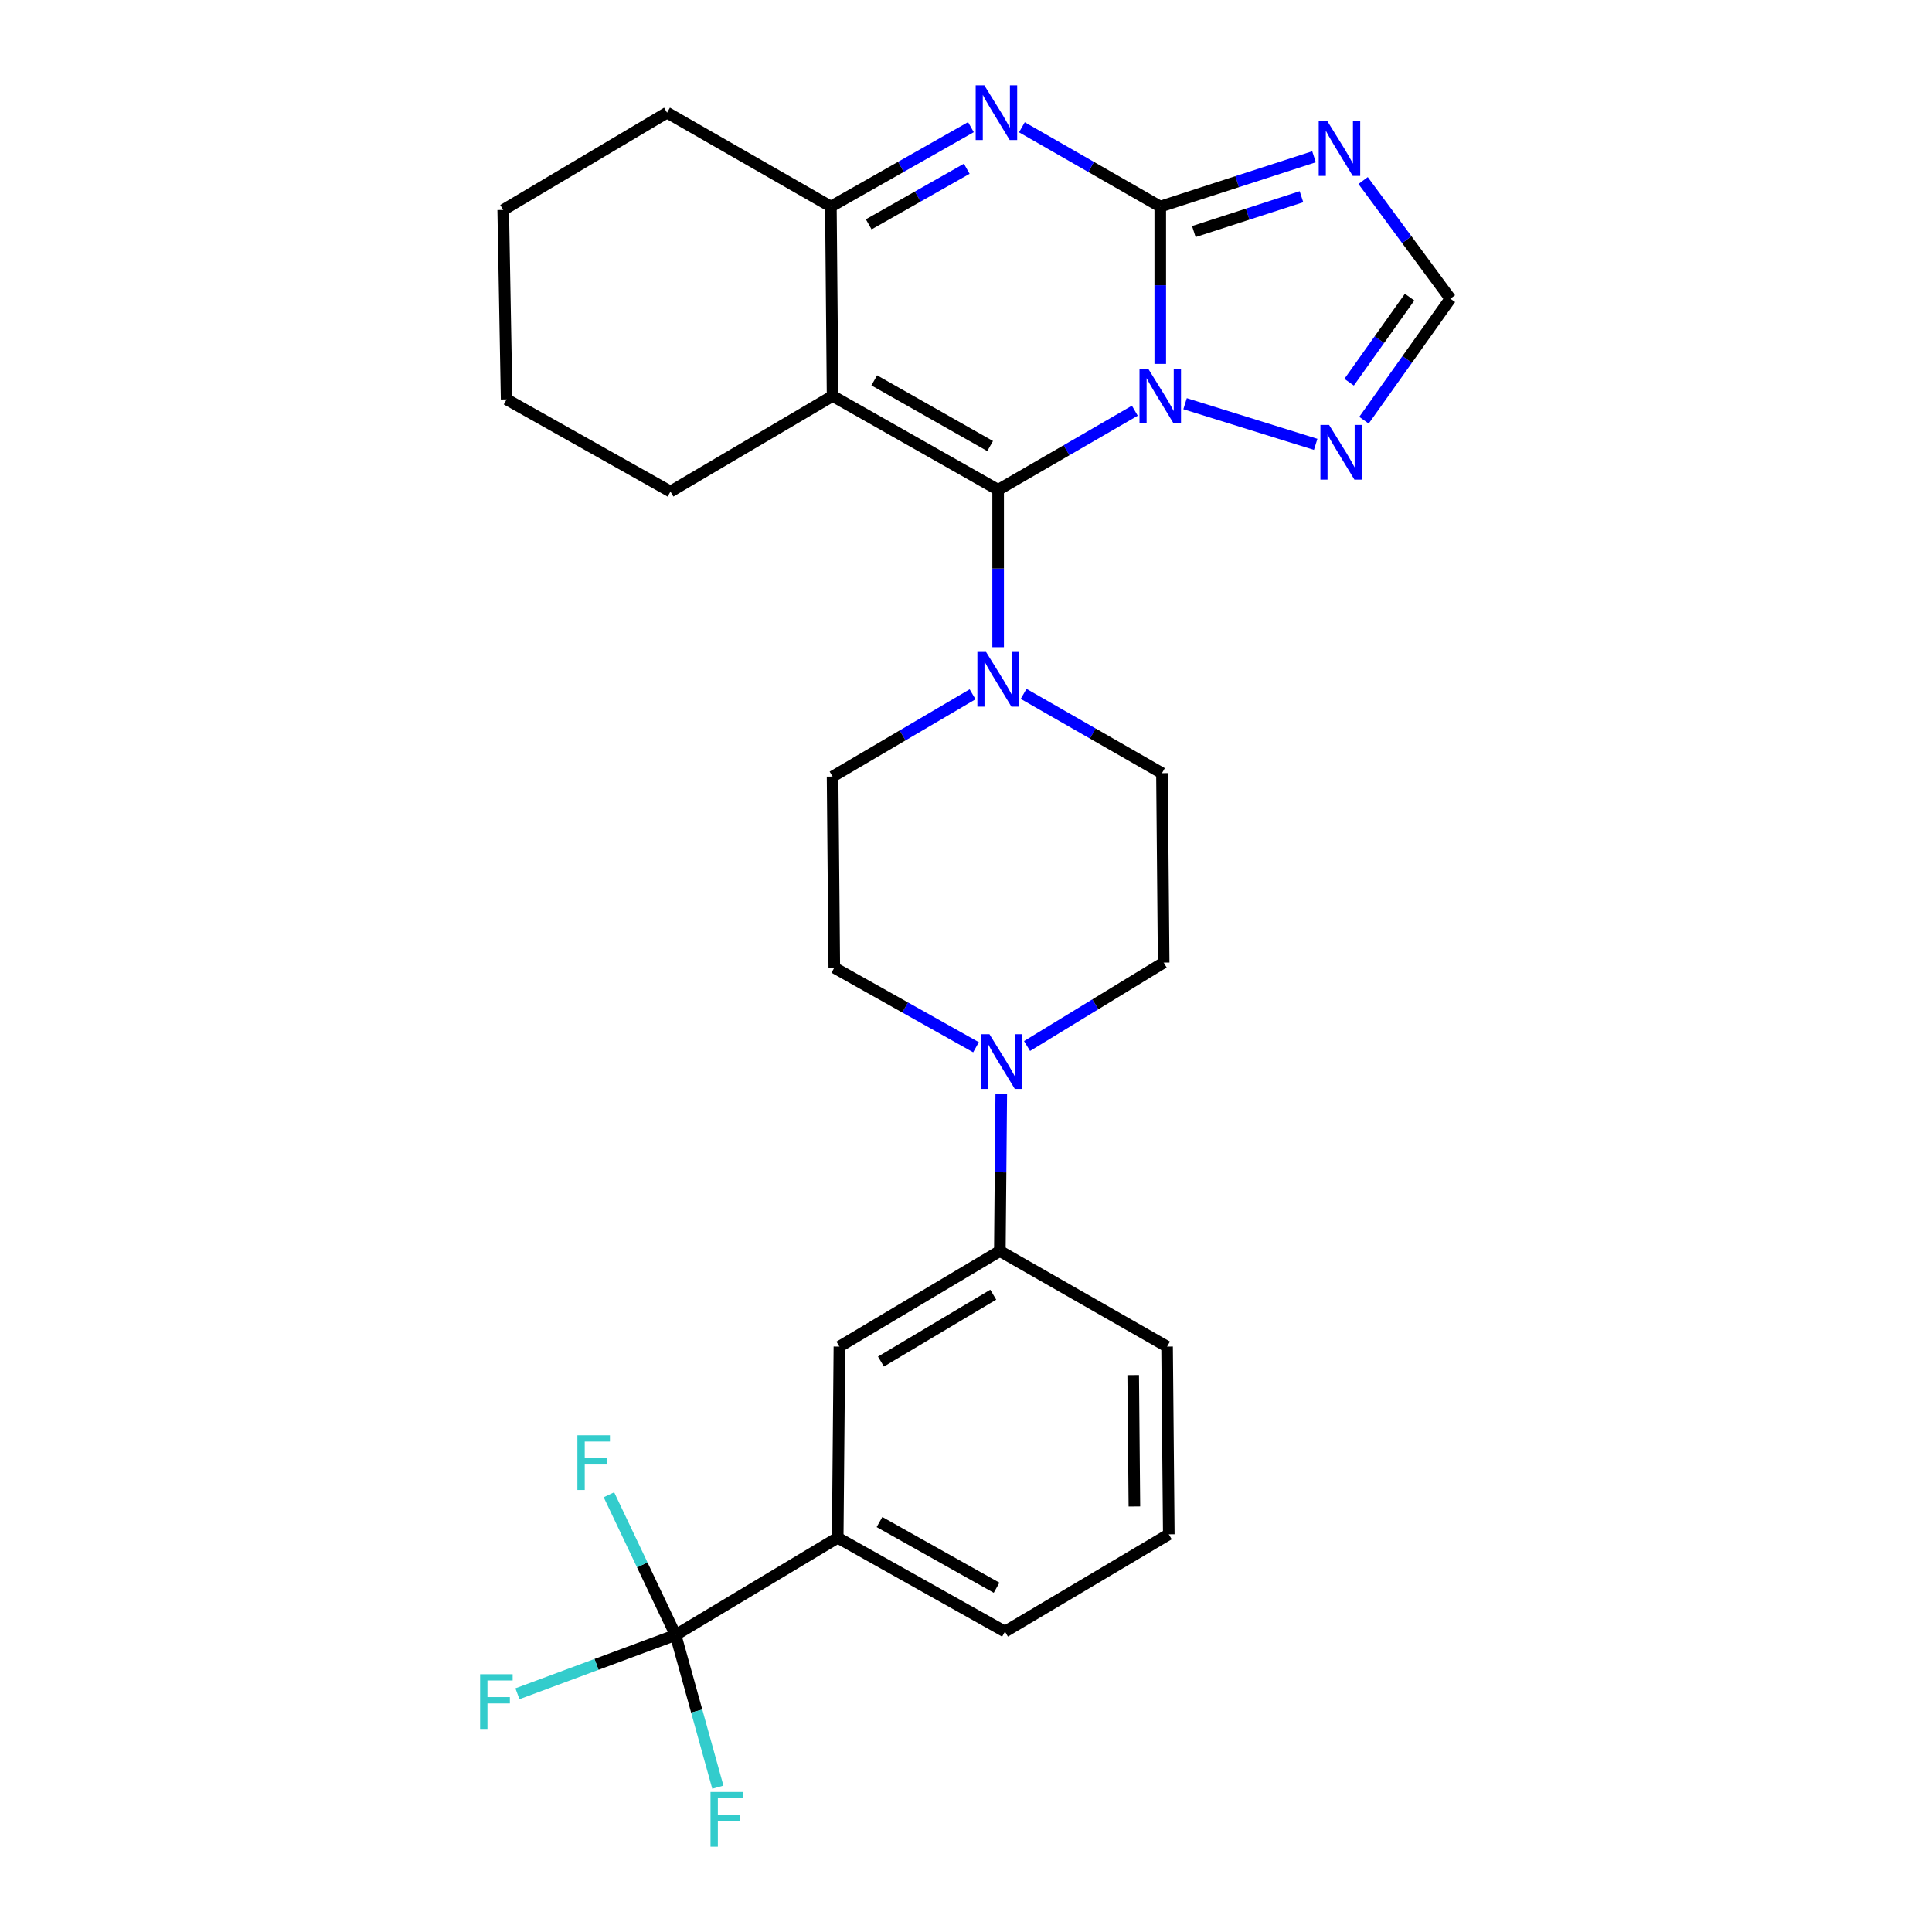 <?xml version='1.0' encoding='iso-8859-1'?>
<svg version='1.1' baseProfile='full'
              xmlns='http://www.w3.org/2000/svg'
                      xmlns:rdkit='http://www.rdkit.org/xml'
                      xmlns:xlink='http://www.w3.org/1999/xlink'
                  xml:space='preserve'
width='1000px' height='1000px' viewBox='0 0 1000 1000'>
<!-- END OF HEADER -->
<rect style='opacity:1.0;fill:#FFFFFF;stroke:none' width='1000' height='1000' x='0' y='0'> </rect>
<path class='bond-0' d='M 529.818,359.146 L 565.625,379.665' style='fill:none;fill-rule:evenodd;stroke:#0000FF;stroke-width:6px;stroke-linecap:butt;stroke-linejoin:miter;stroke-opacity:1' />
<path class='bond-0' d='M 565.625,379.665 L 601.432,400.184' style='fill:none;fill-rule:evenodd;stroke:#000000;stroke-width:6px;stroke-linecap:butt;stroke-linejoin:miter;stroke-opacity:1' />
<path class='bond-1' d='M 516.635,334.98 L 516.635,294.261' style='fill:none;fill-rule:evenodd;stroke:#0000FF;stroke-width:6px;stroke-linecap:butt;stroke-linejoin:miter;stroke-opacity:1' />
<path class='bond-1' d='M 516.635,294.261 L 516.635,253.542' style='fill:none;fill-rule:evenodd;stroke:#000000;stroke-width:6px;stroke-linecap:butt;stroke-linejoin:miter;stroke-opacity:1' />
<path class='bond-2' d='M 503.41,359.363 L 467.178,380.657' style='fill:none;fill-rule:evenodd;stroke:#0000FF;stroke-width:6px;stroke-linecap:butt;stroke-linejoin:miter;stroke-opacity:1' />
<path class='bond-2' d='M 467.178,380.657 L 430.945,401.951' style='fill:none;fill-rule:evenodd;stroke:#000000;stroke-width:6px;stroke-linecap:butt;stroke-linejoin:miter;stroke-opacity:1' />
<path class='bond-3' d='M 705.994,217.506 L 728.359,186.058' style='fill:none;fill-rule:evenodd;stroke:#0000FF;stroke-width:6px;stroke-linecap:butt;stroke-linejoin:miter;stroke-opacity:1' />
<path class='bond-3' d='M 728.359,186.058 L 750.724,154.609' style='fill:none;fill-rule:evenodd;stroke:#000000;stroke-width:6px;stroke-linecap:butt;stroke-linejoin:miter;stroke-opacity:1' />
<path class='bond-3' d='M 698.304,197.831 L 713.959,175.817' style='fill:none;fill-rule:evenodd;stroke:#0000FF;stroke-width:6px;stroke-linecap:butt;stroke-linejoin:miter;stroke-opacity:1' />
<path class='bond-3' d='M 713.959,175.817 L 729.615,153.803' style='fill:none;fill-rule:evenodd;stroke:#000000;stroke-width:6px;stroke-linecap:butt;stroke-linejoin:miter;stroke-opacity:1' />
<path class='bond-4' d='M 680.998,229.999 L 613.395,208.958' style='fill:none;fill-rule:evenodd;stroke:#0000FF;stroke-width:6px;stroke-linecap:butt;stroke-linejoin:miter;stroke-opacity:1' />
<path class='bond-5' d='M 750.724,154.609 L 728.137,124.028' style='fill:none;fill-rule:evenodd;stroke:#000000;stroke-width:6px;stroke-linecap:butt;stroke-linejoin:miter;stroke-opacity:1' />
<path class='bond-5' d='M 728.137,124.028 L 705.549,93.447' style='fill:none;fill-rule:evenodd;stroke:#0000FF;stroke-width:6px;stroke-linecap:butt;stroke-linejoin:miter;stroke-opacity:1' />
<path class='bond-6' d='M 680.129,81.14 L 640.338,94.03' style='fill:none;fill-rule:evenodd;stroke:#0000FF;stroke-width:6px;stroke-linecap:butt;stroke-linejoin:miter;stroke-opacity:1' />
<path class='bond-6' d='M 640.338,94.03 L 600.548,106.92' style='fill:none;fill-rule:evenodd;stroke:#000000;stroke-width:6px;stroke-linecap:butt;stroke-linejoin:miter;stroke-opacity:1' />
<path class='bond-6' d='M 673.637,101.817 L 645.784,110.84' style='fill:none;fill-rule:evenodd;stroke:#0000FF;stroke-width:6px;stroke-linecap:butt;stroke-linejoin:miter;stroke-opacity:1' />
<path class='bond-6' d='M 645.784,110.84 L 617.931,119.863' style='fill:none;fill-rule:evenodd;stroke:#000000;stroke-width:6px;stroke-linecap:butt;stroke-linejoin:miter;stroke-opacity:1' />
<path class='bond-7' d='M 587.384,212.581 L 552.01,233.061' style='fill:none;fill-rule:evenodd;stroke:#0000FF;stroke-width:6px;stroke-linecap:butt;stroke-linejoin:miter;stroke-opacity:1' />
<path class='bond-7' d='M 552.01,233.061 L 516.635,253.542' style='fill:none;fill-rule:evenodd;stroke:#000000;stroke-width:6px;stroke-linecap:butt;stroke-linejoin:miter;stroke-opacity:1' />
<path class='bond-8' d='M 600.548,188.348 L 600.548,147.634' style='fill:none;fill-rule:evenodd;stroke:#0000FF;stroke-width:6px;stroke-linecap:butt;stroke-linejoin:miter;stroke-opacity:1' />
<path class='bond-8' d='M 600.548,147.634 L 600.548,106.92' style='fill:none;fill-rule:evenodd;stroke:#000000;stroke-width:6px;stroke-linecap:butt;stroke-linejoin:miter;stroke-opacity:1' />
<path class='bond-9' d='M 600.548,106.92 L 564.742,86.397' style='fill:none;fill-rule:evenodd;stroke:#000000;stroke-width:6px;stroke-linecap:butt;stroke-linejoin:miter;stroke-opacity:1' />
<path class='bond-9' d='M 564.742,86.397 L 528.935,65.874' style='fill:none;fill-rule:evenodd;stroke:#0000FF;stroke-width:6px;stroke-linecap:butt;stroke-linejoin:miter;stroke-opacity:1' />
<path class='bond-10' d='M 502.549,65.806 L 466.305,86.363' style='fill:none;fill-rule:evenodd;stroke:#0000FF;stroke-width:6px;stroke-linecap:butt;stroke-linejoin:miter;stroke-opacity:1' />
<path class='bond-10' d='M 466.305,86.363 L 430.062,106.92' style='fill:none;fill-rule:evenodd;stroke:#000000;stroke-width:6px;stroke-linecap:butt;stroke-linejoin:miter;stroke-opacity:1' />
<path class='bond-10' d='M 500.393,87.343 L 475.023,101.733' style='fill:none;fill-rule:evenodd;stroke:#0000FF;stroke-width:6px;stroke-linecap:butt;stroke-linejoin:miter;stroke-opacity:1' />
<path class='bond-10' d='M 475.023,101.733 L 449.652,116.123' style='fill:none;fill-rule:evenodd;stroke:#000000;stroke-width:6px;stroke-linecap:butt;stroke-linejoin:miter;stroke-opacity:1' />
<path class='bond-11' d='M 516.635,253.542 L 430.945,204.959' style='fill:none;fill-rule:evenodd;stroke:#000000;stroke-width:6px;stroke-linecap:butt;stroke-linejoin:miter;stroke-opacity:1' />
<path class='bond-11' d='M 512.497,230.883 L 452.514,196.875' style='fill:none;fill-rule:evenodd;stroke:#000000;stroke-width:6px;stroke-linecap:butt;stroke-linejoin:miter;stroke-opacity:1' />
<path class='bond-12' d='M 430.945,204.959 L 430.062,106.92' style='fill:none;fill-rule:evenodd;stroke:#000000;stroke-width:6px;stroke-linecap:butt;stroke-linejoin:miter;stroke-opacity:1' />
<path class='bond-13' d='M 430.945,204.959 L 347.032,254.425' style='fill:none;fill-rule:evenodd;stroke:#000000;stroke-width:6px;stroke-linecap:butt;stroke-linejoin:miter;stroke-opacity:1' />
<path class='bond-14' d='M 430.062,106.92 L 345.265,58.317' style='fill:none;fill-rule:evenodd;stroke:#000000;stroke-width:6px;stroke-linecap:butt;stroke-linejoin:miter;stroke-opacity:1' />
<path class='bond-15' d='M 345.265,58.317 L 260.458,108.667' style='fill:none;fill-rule:evenodd;stroke:#000000;stroke-width:6px;stroke-linecap:butt;stroke-linejoin:miter;stroke-opacity:1' />
<path class='bond-16' d='M 260.458,108.667 L 262.225,206.726' style='fill:none;fill-rule:evenodd;stroke:#000000;stroke-width:6px;stroke-linecap:butt;stroke-linejoin:miter;stroke-opacity:1' />
<path class='bond-17' d='M 262.225,206.726 L 347.032,254.425' style='fill:none;fill-rule:evenodd;stroke:#000000;stroke-width:6px;stroke-linecap:butt;stroke-linejoin:miter;stroke-opacity:1' />
<path class='bond-18' d='M 517.519,647.525 L 517.886,606.802' style='fill:none;fill-rule:evenodd;stroke:#000000;stroke-width:6px;stroke-linecap:butt;stroke-linejoin:miter;stroke-opacity:1' />
<path class='bond-18' d='M 517.886,606.802 L 518.252,566.078' style='fill:none;fill-rule:evenodd;stroke:#0000FF;stroke-width:6px;stroke-linecap:butt;stroke-linejoin:miter;stroke-opacity:1' />
<path class='bond-19' d='M 517.519,647.525 L 434.479,696.992' style='fill:none;fill-rule:evenodd;stroke:#000000;stroke-width:6px;stroke-linecap:butt;stroke-linejoin:miter;stroke-opacity:1' />
<path class='bond-19' d='M 514.106,670.126 L 455.978,704.752' style='fill:none;fill-rule:evenodd;stroke:#000000;stroke-width:6px;stroke-linecap:butt;stroke-linejoin:miter;stroke-opacity:1' />
<path class='bond-20' d='M 517.519,647.525 L 604.082,696.992' style='fill:none;fill-rule:evenodd;stroke:#000000;stroke-width:6px;stroke-linecap:butt;stroke-linejoin:miter;stroke-opacity:1' />
<path class='bond-21' d='M 505.18,542.047 L 468.504,521.465' style='fill:none;fill-rule:evenodd;stroke:#0000FF;stroke-width:6px;stroke-linecap:butt;stroke-linejoin:miter;stroke-opacity:1' />
<path class='bond-21' d='M 468.504,521.465 L 431.829,500.884' style='fill:none;fill-rule:evenodd;stroke:#000000;stroke-width:6px;stroke-linecap:butt;stroke-linejoin:miter;stroke-opacity:1' />
<path class='bond-22' d='M 531.6,541.408 L 566.958,519.821' style='fill:none;fill-rule:evenodd;stroke:#0000FF;stroke-width:6px;stroke-linecap:butt;stroke-linejoin:miter;stroke-opacity:1' />
<path class='bond-22' d='M 566.958,519.821 L 602.315,498.233' style='fill:none;fill-rule:evenodd;stroke:#000000;stroke-width:6px;stroke-linecap:butt;stroke-linejoin:miter;stroke-opacity:1' />
<path class='bond-23' d='M 434.479,696.992 L 433.596,795.924' style='fill:none;fill-rule:evenodd;stroke:#000000;stroke-width:6px;stroke-linecap:butt;stroke-linejoin:miter;stroke-opacity:1' />
<path class='bond-24' d='M 604.082,696.992 L 604.966,794.157' style='fill:none;fill-rule:evenodd;stroke:#000000;stroke-width:6px;stroke-linecap:butt;stroke-linejoin:miter;stroke-opacity:1' />
<path class='bond-24' d='M 586.545,711.727 L 587.164,779.743' style='fill:none;fill-rule:evenodd;stroke:#000000;stroke-width:6px;stroke-linecap:butt;stroke-linejoin:miter;stroke-opacity:1' />
<path class='bond-25' d='M 431.829,500.884 L 430.945,401.951' style='fill:none;fill-rule:evenodd;stroke:#000000;stroke-width:6px;stroke-linecap:butt;stroke-linejoin:miter;stroke-opacity:1' />
<path class='bond-26' d='M 602.315,498.233 L 601.432,400.184' style='fill:none;fill-rule:evenodd;stroke:#000000;stroke-width:6px;stroke-linecap:butt;stroke-linejoin:miter;stroke-opacity:1' />
<path class='bond-27' d='M 433.596,795.924 L 520.169,844.507' style='fill:none;fill-rule:evenodd;stroke:#000000;stroke-width:6px;stroke-linecap:butt;stroke-linejoin:miter;stroke-opacity:1' />
<path class='bond-27' d='M 455.229,787.802 L 515.831,821.81' style='fill:none;fill-rule:evenodd;stroke:#000000;stroke-width:6px;stroke-linecap:butt;stroke-linejoin:miter;stroke-opacity:1' />
<path class='bond-28' d='M 433.596,795.924 L 349.682,846.274' style='fill:none;fill-rule:evenodd;stroke:#000000;stroke-width:6px;stroke-linecap:butt;stroke-linejoin:miter;stroke-opacity:1' />
<path class='bond-29' d='M 604.966,794.157 L 520.169,844.507' style='fill:none;fill-rule:evenodd;stroke:#000000;stroke-width:6px;stroke-linecap:butt;stroke-linejoin:miter;stroke-opacity:1' />
<path class='bond-30' d='M 349.682,846.274 L 360.62,885.661' style='fill:none;fill-rule:evenodd;stroke:#000000;stroke-width:6px;stroke-linecap:butt;stroke-linejoin:miter;stroke-opacity:1' />
<path class='bond-30' d='M 360.62,885.661 L 371.558,925.047' style='fill:none;fill-rule:evenodd;stroke:#33CCCC;stroke-width:6px;stroke-linecap:butt;stroke-linejoin:miter;stroke-opacity:1' />
<path class='bond-31' d='M 349.682,846.274 L 332.431,809.982' style='fill:none;fill-rule:evenodd;stroke:#000000;stroke-width:6px;stroke-linecap:butt;stroke-linejoin:miter;stroke-opacity:1' />
<path class='bond-31' d='M 332.431,809.982 L 315.179,773.69' style='fill:none;fill-rule:evenodd;stroke:#33CCCC;stroke-width:6px;stroke-linecap:butt;stroke-linejoin:miter;stroke-opacity:1' />
<path class='bond-32' d='M 349.682,846.274 L 308.75,861.479' style='fill:none;fill-rule:evenodd;stroke:#000000;stroke-width:6px;stroke-linecap:butt;stroke-linejoin:miter;stroke-opacity:1' />
<path class='bond-32' d='M 308.75,861.479 L 267.818,876.684' style='fill:none;fill-rule:evenodd;stroke:#33CCCC;stroke-width:6px;stroke-linecap:butt;stroke-linejoin:miter;stroke-opacity:1' />
<path  class='atom-0' d='M 510.375 337.431
L 519.655 352.431
Q 520.575 353.911, 522.055 356.591
Q 523.535 359.271, 523.615 359.431
L 523.615 337.431
L 527.375 337.431
L 527.375 365.751
L 523.495 365.751
L 513.535 349.351
Q 512.375 347.431, 511.135 345.231
Q 509.935 343.031, 509.575 342.351
L 509.575 365.751
L 505.895 365.751
L 505.895 337.431
L 510.375 337.431
' fill='#0000FF'/>
<path  class='atom-1' d='M 687.93 219.945
L 697.21 234.945
Q 698.13 236.425, 699.61 239.105
Q 701.09 241.785, 701.17 241.945
L 701.17 219.945
L 704.93 219.945
L 704.93 248.265
L 701.05 248.265
L 691.09 231.865
Q 689.93 229.945, 688.69 227.745
Q 687.49 225.545, 687.13 224.865
L 687.13 248.265
L 683.45 248.265
L 683.45 219.945
L 687.93 219.945
' fill='#0000FF'/>
<path  class='atom-3' d='M 687.046 62.711
L 696.326 77.711
Q 697.246 79.191, 698.726 81.871
Q 700.206 84.551, 700.286 84.711
L 700.286 62.711
L 704.046 62.711
L 704.046 91.031
L 700.166 91.031
L 690.206 74.631
Q 689.046 72.711, 687.806 70.511
Q 686.606 68.311, 686.246 67.631
L 686.246 91.031
L 682.566 91.031
L 682.566 62.711
L 687.046 62.711
' fill='#0000FF'/>
<path  class='atom-4' d='M 594.288 190.799
L 603.568 205.799
Q 604.488 207.279, 605.968 209.959
Q 607.448 212.639, 607.528 212.799
L 607.528 190.799
L 611.288 190.799
L 611.288 219.119
L 607.408 219.119
L 597.448 202.719
Q 596.288 200.799, 595.048 198.599
Q 593.848 196.399, 593.488 195.719
L 593.488 219.119
L 589.808 219.119
L 589.808 190.799
L 594.288 190.799
' fill='#0000FF'/>
<path  class='atom-6' d='M 509.492 44.157
L 518.772 59.157
Q 519.692 60.637, 521.172 63.317
Q 522.652 65.997, 522.732 66.157
L 522.732 44.157
L 526.492 44.157
L 526.492 72.477
L 522.612 72.477
L 512.652 56.077
Q 511.492 54.157, 510.252 51.957
Q 509.052 49.757, 508.692 49.077
L 508.692 72.477
L 505.012 72.477
L 505.012 44.157
L 509.492 44.157
' fill='#0000FF'/>
<path  class='atom-15' d='M 512.142 535.306
L 521.422 550.306
Q 522.342 551.786, 523.822 554.466
Q 525.302 557.146, 525.382 557.306
L 525.382 535.306
L 529.142 535.306
L 529.142 563.626
L 525.262 563.626
L 515.302 547.226
Q 514.142 545.306, 512.902 543.106
Q 511.702 540.906, 511.342 540.226
L 511.342 563.626
L 507.662 563.626
L 507.662 535.306
L 512.142 535.306
' fill='#0000FF'/>
<path  class='atom-26' d='M 367.758 927.523
L 384.598 927.523
L 384.598 930.763
L 371.558 930.763
L 371.558 939.363
L 383.158 939.363
L 383.158 942.643
L 371.558 942.643
L 371.558 955.843
L 367.758 955.843
L 367.758 927.523
' fill='#33CCCC'/>
<path  class='atom-27' d='M 298.854 742.9
L 315.694 742.9
L 315.694 746.14
L 302.654 746.14
L 302.654 754.74
L 314.254 754.74
L 314.254 758.02
L 302.654 758.02
L 302.654 771.22
L 298.854 771.22
L 298.854 742.9
' fill='#33CCCC'/>
<path  class='atom-28' d='M 248.504 866.571
L 265.344 866.571
L 265.344 869.811
L 252.304 869.811
L 252.304 878.411
L 263.904 878.411
L 263.904 881.691
L 252.304 881.691
L 252.304 894.891
L 248.504 894.891
L 248.504 866.571
' fill='#33CCCC'/>
</svg>
